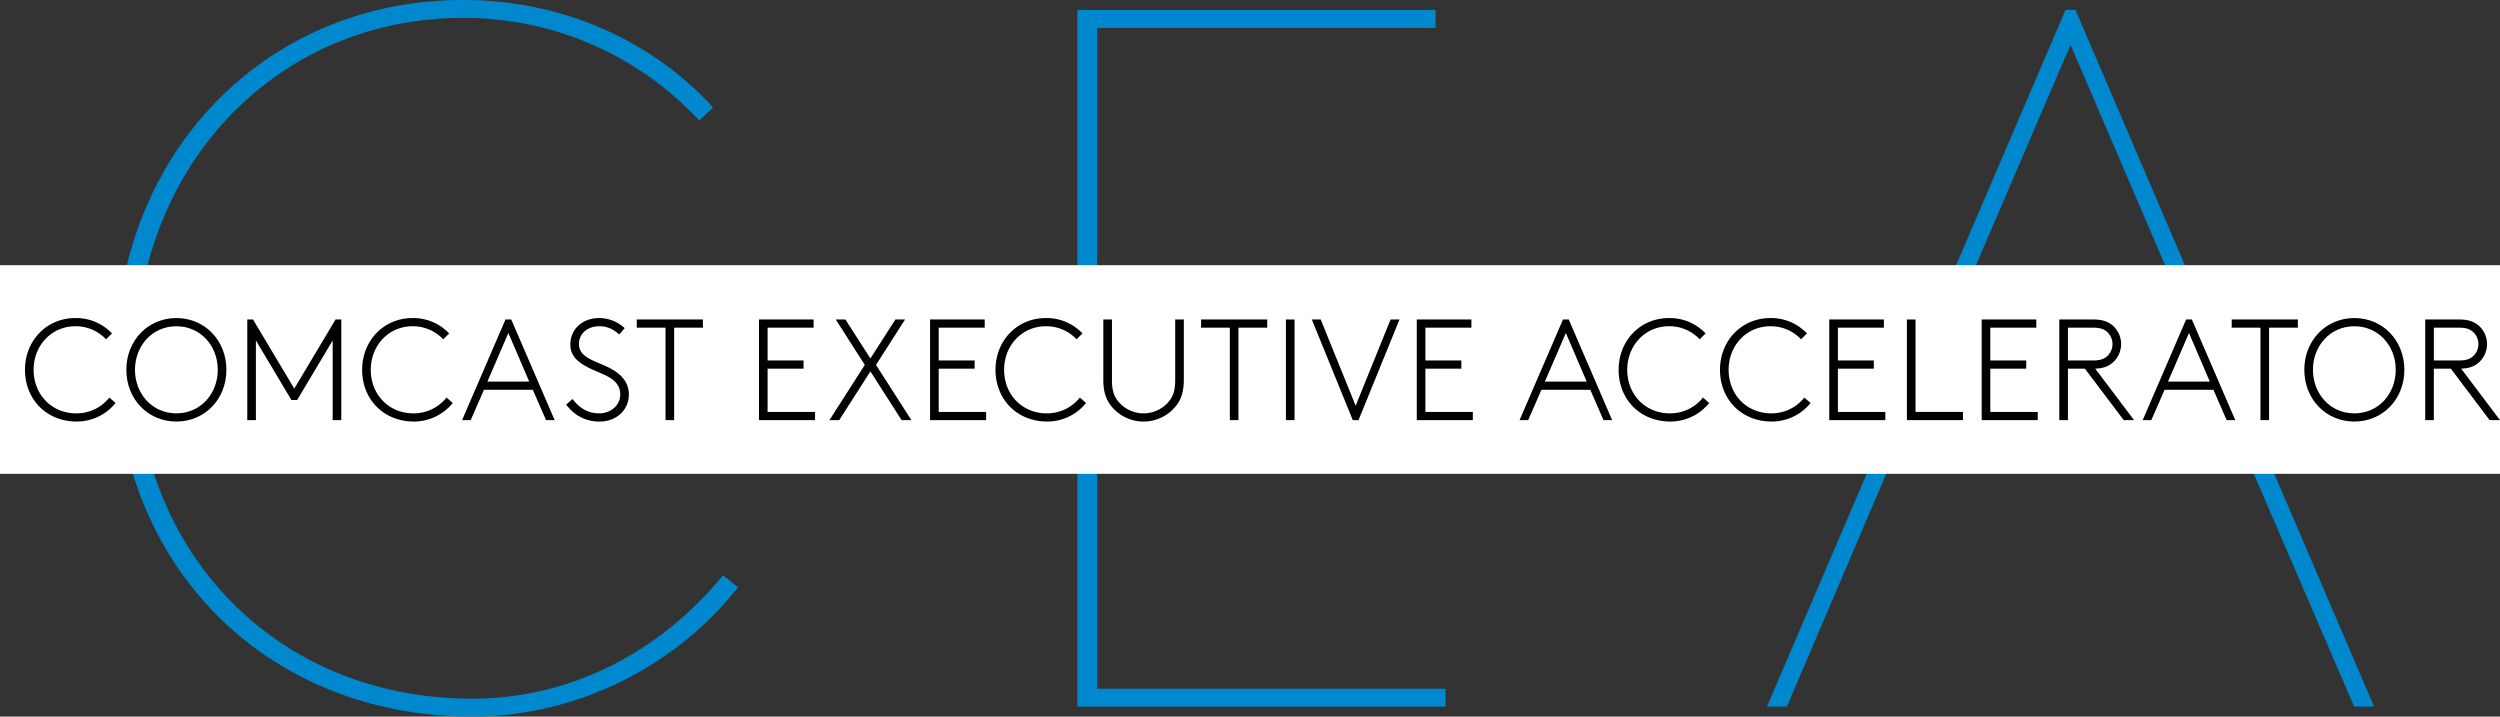 <svg id="Group_302" data-name="Group 302" xmlns="http://www.w3.org/2000/svg" xmlns:xlink="http://www.w3.org/1999/xlink" width="1442.852" height="413.561" viewBox="0 0 1442.852 413.561">
  <rect x="0" y="0" width="1442.852" height="413.561" fill="#333333" stroke="none"/>
  <defs>
    <clipPath id="clip-path">
      <rect id="Rectangle_5" data-name="Rectangle 5" width="1442.852" height="413.56" fill="none"/>
    </clipPath>
  </defs>
  <g id="Group_1" data-name="Group 1" clip-path="url(#clip-path)">
    <path id="Path_1" data-name="Path 1" d="M382.461,338.888C348,383.117,291.132,413.558,229.1,413.558c-120.045,0-205.63-88.455-205.63-206.779C23.468,90.754,107.9,0,223.929,0,281.367,0,333.063,23.551,368.1,62.035L360.06,69.5A184.946,184.946,0,0,0,223.929,10.339c-109.707,0-188.971,87.882-188.971,196.441,0,110.283,79.839,196.441,194.14,196.441,60.885,0,111.432-30.441,144.747-71.223Z" transform="translate(43.442 0.002)" fill="#0088cf"/>
    <path id="Path_2" data-name="Path 2" d="M424.855,2.015V12.353H229.563V174.329H384.646V184.67H229.563V393.747H430.6v10.338H218.076V2.015Z" transform="translate(403.68 3.73)" fill="#0088cf"/>
    <path id="Path_3" data-name="Path 3" d="M637.411,266.808H427.761l-58.59,137.277H357.684L530,2.015h5.745l172.314,402.07H696.574ZM432.354,256.47H633.391L532.873,22.118Z" transform="translate(662.108 3.73)" fill="#0088cf"/>
    <rect id="Rectangle_3" data-name="Rectangle 3" width="1442.852" height="120.413" transform="translate(0 153.047)" fill="#fff"/>
    <path id="Path_4" data-name="Path 4" d="M57.325,113.413a28.845,28.845,0,0,1-22.4,10.7c-17.34,0-29.868-12.693-29.868-29.868,0-16.759,12.36-29.865,29.118-29.865A28.487,28.487,0,0,1,55.25,73.261l-3.4,3.4a23.943,23.943,0,0,0-17.674-7.55c-13.936,0-24.14,11.2-24.14,25.138,0,14.1,10.2,25.141,24.639,25.141a24.219,24.219,0,0,0,19.082-9.126Z" transform="translate(9.365 119.179)"/>
    <path id="Path_5" data-name="Path 5" d="M54.448,64.383c16.428,0,28.87,12.944,28.87,29.868s-12.442,29.865-28.87,29.865-28.87-12.941-28.87-29.865,12.445-29.868,28.87-29.868m0,55.006c14.022,0,23.892-11.367,23.892-25.138S68.47,69.113,54.448,69.113,30.556,80.48,30.556,94.251s9.873,25.138,23.892,25.138" transform="translate(47.347 119.179)"/>
    <path id="Path_6" data-name="Path 6" d="M78.843,111.133H75.524L55.033,76.786v45.962H50.055V64.674h3.319l23.81,39.9L101,64.674h3.319v58.074H99.334V76.786Z" transform="translate(92.657 119.719)"/>
    <path id="Path_7" data-name="Path 7" d="M125.576,113.413a28.845,28.845,0,0,1-22.4,10.7c-17.34,0-29.868-12.693-29.868-29.868,0-16.759,12.36-29.865,29.118-29.865A28.487,28.487,0,0,1,123.5,73.261l-3.4,3.4a23.943,23.943,0,0,0-17.674-7.55c-13.936,0-24.14,11.2-24.14,25.138,0,14.1,10.2,25.141,24.639,25.141a24.219,24.219,0,0,0,19.082-9.126Z" transform="translate(135.704 119.179)"/>
    <path id="Path_8" data-name="Path 8" d="M121.915,64.674l25.05,58.074h-4.972l-7.638-17.5h-28.2l-7.632,17.5H93.538l25.055-58.074Zm-13.774,35.841h24.143L120.256,72.475Z" transform="translate(173.148 119.718)"/>
    <path id="Path_9" data-name="Path 9" d="M118.259,111.092c3.4,4.4,7.963,8.3,15.6,8.3,5.8,0,11.946-4.148,11.946-10.868,0-10.538-12.445-11.7-20.907-16.924-4.314-2.657-7.883-6.056-7.883-11.946,0-9.044,7.219-15.268,16.511-15.268a21.792,21.792,0,0,1,14.851,5.808l-3.153,3.652c-3.4-2.988-6.72-4.73-11.533-4.73-6.469,0-11.7,3.983-11.7,10.287,0,8.8,11.7,9.956,19.992,15.1,4.813,2.988,8.8,7.3,8.8,14.022,0,9.209-7.467,15.6-16.924,15.6-7.718,0-14.273-3.233-19.248-9.788Z" transform="translate(212.154 119.179)"/>
    <path id="Path_10" data-name="Path 10" d="M167.062,64.674V69.4H150.469v53.344h-4.975V69.4H128.9v-4.73Z" transform="translate(238.607 119.718)"/>
    <path id="Path_11" data-name="Path 11" d="M158.617,69.4V88.321h20.739v4.727H158.617v24.973H186v4.727H153.639V64.674h31.527V69.4Z" transform="translate(284.4 119.717)"/>
    <path id="Path_12" data-name="Path 12" d="M167.9,122.748,188.308,90.89,171.55,64.674h5.56l14.435,22.484,14.435-22.484h5.56L194.78,90.89l20.408,31.858h-5.642l-18-28.123-18,28.123Z" transform="translate(310.799 119.718)"/>
    <path id="Path_13" data-name="Path 13" d="M193.25,69.4V88.321h20.739v4.727H193.25v24.973h27.379v4.727H188.272V64.674H219.8V69.4Z" transform="translate(348.51 119.717)"/>
    <path id="Path_14" data-name="Path 14" d="M253.782,113.413a28.845,28.845,0,0,1-22.4,10.7c-17.34,0-29.868-12.693-29.868-29.868,0-16.759,12.36-29.865,29.118-29.865a28.487,28.487,0,0,1,21.073,8.878l-3.4,3.4a23.943,23.943,0,0,0-17.674-7.55c-13.936,0-24.14,11.2-24.14,25.138,0,14.1,10.2,25.141,24.639,25.141a24.219,24.219,0,0,0,19.082-9.126Z" transform="translate(373.026 119.179)"/>
    <path id="Path_15" data-name="Path 15" d="M226.745,113.043c-2.158-3.4-3.4-7.384-3.4-13.523V64.674h4.978V99.768c0,5.061.912,8.131,2.572,10.786a18.964,18.964,0,0,0,31.359,0c1.659-2.654,2.572-5.725,2.572-10.786V64.674H269.8V99.52c0,6.138-1.243,10.121-3.4,13.523a23.927,23.927,0,0,1-39.656,0" transform="translate(413.431 119.718)"/>
    <path id="Path_16" data-name="Path 16" d="M281.3,64.674V69.4H264.7v53.344h-4.975V69.4H243.136v-4.73Z" transform="translate(450.068 119.718)"/>
    <rect id="Rectangle_4" data-name="Rectangle 4" width="4.978" height="58.074" transform="translate(742.16 184.392)"/>
    <path id="Path_17" data-name="Path 17" d="M316.154,64.674l-23.644,58.074h-3.322L265.547,64.674h5.143l20.16,49.777,20.157-49.777Z" transform="translate(491.552 119.718)"/>
    <path id="Path_18" data-name="Path 18" d="M291.771,69.4V88.321H312.51v4.727H291.771v24.973h27.376v4.727H286.793V64.674H318.32V69.4Z" transform="translate(530.881 119.717)"/>
    <path id="Path_19" data-name="Path 19" d="M335.977,64.674l25.053,58.074h-4.978l-7.632-17.5H320.213l-7.632,17.5H307.6l25.056-58.074ZM322.2,100.515h24.14L334.318,72.475Z" transform="translate(569.403 119.718)"/>
    <path id="Path_20" data-name="Path 20" d="M379.921,113.413a28.844,28.844,0,0,1-22.4,10.7c-17.341,0-29.868-12.693-29.868-29.868,0-16.759,12.362-29.865,29.121-29.865a28.5,28.5,0,0,1,21.07,8.878l-3.4,3.4a23.936,23.936,0,0,0-17.669-7.55c-13.939,0-24.143,11.2-24.143,25.138,0,14.1,10.2,25.141,24.639,25.141a24.219,24.219,0,0,0,19.083-9.126Z" transform="translate(606.521 119.179)"/>
    <path id="Path_21" data-name="Path 21" d="M400.441,113.413a28.845,28.845,0,0,1-22.4,10.7c-17.34,0-29.868-12.693-29.868-29.868,0-16.759,12.362-29.865,29.121-29.865a28.494,28.494,0,0,1,21.069,8.878l-3.4,3.4A23.935,23.935,0,0,0,377.3,69.11c-13.939,0-24.143,11.2-24.143,25.138,0,14.1,10.2,25.141,24.639,25.141a24.219,24.219,0,0,0,19.082-9.126Z" transform="translate(644.506 119.179)"/>
    <path id="Path_22" data-name="Path 22" d="M375.272,69.4V88.321h20.739v4.727H375.272v24.973h27.379v4.727H370.294V64.674h31.528V69.4Z" transform="translate(685.45 119.717)"/>
    <path id="Path_23" data-name="Path 23" d="M390.989,118.018h27.379v4.73H386.011V64.674h4.978Z" transform="translate(714.543 119.719)"/>
    <path id="Path_24" data-name="Path 24" d="M406.123,69.4V88.321h20.739v4.727H406.123v24.973H433.5v4.727H401.146V64.674h31.528V69.4Z" transform="translate(742.559 119.717)"/>
    <path id="Path_25" data-name="Path 25" d="M454.028,122.749l-22.4-29.7h-9.791v29.7h-4.978V64.675h19.826c5.309,0,8.713,1.408,11.285,3.732a14.259,14.259,0,0,1,0,20.907c-2.409,2.241-5.56,3.567-10.372,3.732l22.4,29.7Zm-17.589-34.43c4.148,0,6.387-.912,8.046-2.489a9.444,9.444,0,0,0,0-13.939c-1.659-1.574-3.9-2.489-8.046-2.489h-14.6V88.319Z" transform="translate(771.65 119.72)"/>
    <path id="Path_26" data-name="Path 26" d="M462.117,64.674l25.052,58.074h-4.978l-7.632-17.5H446.353l-7.632,17.5h-4.978L458.8,64.674Zm-13.774,35.841h24.143L460.458,72.475Z" transform="translate(802.9 119.718)"/>
    <path id="Path_27" data-name="Path 27" d="M489.923,64.674V69.4H473.329v53.344h-4.978V69.4H451.758v-4.73Z" transform="translate(836.249 119.718)"/>
    <path id="Path_28" data-name="Path 28" d="M495.327,64.383c16.428,0,28.873,12.944,28.873,29.868s-12.445,29.865-28.873,29.865-28.87-12.941-28.87-29.865,12.442-29.868,28.87-29.868m0,55.006c14.022,0,23.9-11.367,23.9-25.138s-9.873-25.138-23.9-25.138S471.435,80.48,471.435,94.251s9.873,25.138,23.892,25.138" transform="translate(863.457 119.179)"/>
    <path id="Path_29" data-name="Path 29" d="M528.1,122.749l-22.4-29.7h-9.791v29.7h-4.978V64.675h19.826c5.309,0,8.713,1.408,11.285,3.732a14.258,14.258,0,0,1,0,20.907c-2.409,2.241-5.56,3.567-10.372,3.732l22.4,29.7Zm-17.589-34.43c4.148,0,6.387-.912,8.046-2.489a9.444,9.444,0,0,0,0-13.939c-1.659-1.574-3.9-2.489-8.046-2.489h-14.6V88.319Z" transform="translate(908.766 119.72)"/>
  </g>
</svg>
